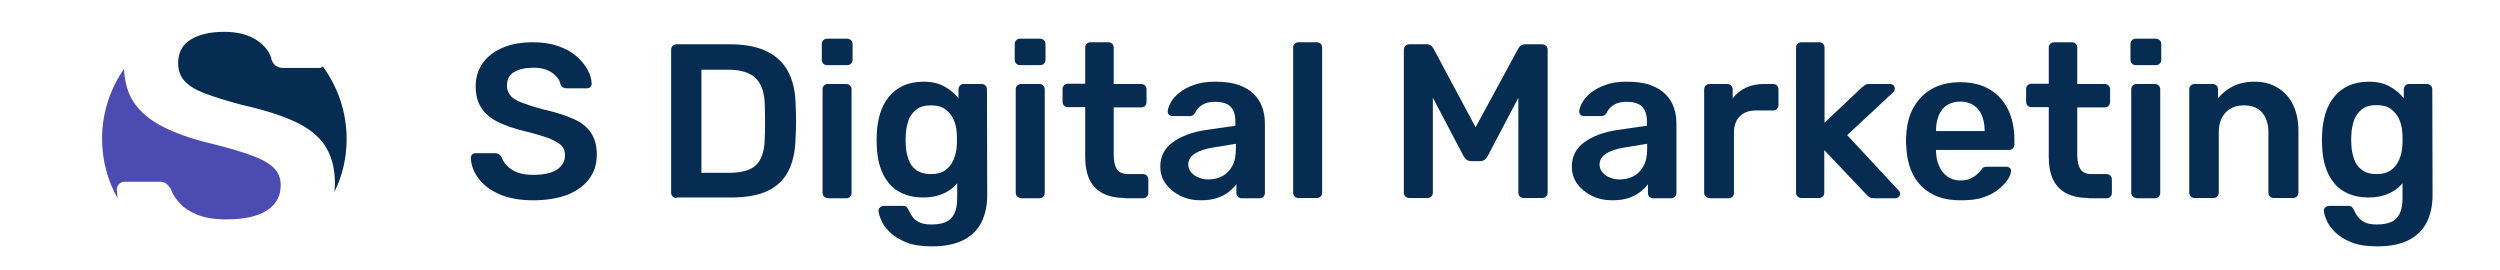 <svg xml:space="preserve" style="enable-background:new 0 0 982.3 105.9;" viewBox="0 0 982.3 105.9" y="0px" x="0px" xmlns:xlink="http://www.w3.org/1999/xlink" xmlns="http://www.w3.org/2000/svg" id="Layer_1" version="1.1">
<style type="text/css">
	.st0{fill:#062C51;}
	.st1{fill:#4B4BB2;}
</style>
<g>
	<path d="M209.6,78.7c-5.3,0-9.8-0.8-13.4-2.4c-3.6-1.6-6.3-3.6-8.2-6.2c-1.9-2.6-2.9-5.2-3-8.1c0-0.5,0.2-0.9,0.5-1.3
		c0.3-0.3,0.8-0.5,1.3-0.5h7.7c0.7,0,1.3,0.2,1.7,0.5c0.4,0.3,0.7,0.7,1,1.2c0.3,1.1,1,2.2,2,3.2c1,1.1,2.3,1.9,4,2.6
		c1.7,0.7,3.8,1,6.4,1c4.1,0,7.2-0.7,9.3-2.1c2-1.4,3.1-3.2,3.1-5.6c0-1.7-0.5-3-1.6-4c-1.1-1-2.8-1.9-5-2.8c-2.3-0.8-5.3-1.7-9-2.6
		c-4.3-1-7.9-2.3-10.8-3.7c-2.9-1.5-5.1-3.3-6.5-5.6c-1.5-2.2-2.2-5.1-2.2-8.5c0-3.3,0.9-6.3,2.7-8.9c1.8-2.6,4.4-4.6,7.8-6.1
		c3.4-1.5,7.4-2.2,12-2.2c3.7,0,7,0.5,9.9,1.5c2.9,1,5.3,2.3,7.2,4c1.9,1.6,3.3,3.4,4.4,5.3c1,1.9,1.5,3.7,1.6,5.5
		c0,0.5-0.2,0.9-0.5,1.2c-0.3,0.4-0.8,0.6-1.3,0.6h-8c-0.5,0-0.9-0.1-1.4-0.3c-0.5-0.2-0.8-0.7-1.1-1.3c-0.3-1.8-1.5-3.3-3.4-4.6
		c-1.9-1.3-4.3-1.9-7.3-1.9c-3.1,0-5.6,0.6-7.5,1.7c-1.9,1.1-2.8,2.9-2.8,5.3c0,1.6,0.5,2.9,1.4,4c0.9,1.1,2.5,2,4.6,2.8
		c2.1,0.8,4.9,1.7,8.3,2.6c4.9,1.1,8.9,2.4,12,3.8c3.1,1.4,5.4,3.3,6.8,5.5c1.4,2.2,2.2,5,2.2,8.4c0,3.8-1,7-3.1,9.7
		c-2,2.7-4.9,4.7-8.6,6.2C218.8,78,214.5,78.7,209.6,78.7z" class="st0"></path>
	<path d="M265.8,77.8c-0.6,0-1.1-0.2-1.5-0.6c-0.4-0.4-0.6-0.9-0.6-1.5V19.6c0-0.6,0.2-1.1,0.6-1.6
		c0.4-0.4,0.9-0.6,1.5-0.6h21c5.8,0,10.6,0.9,14.3,2.7c3.8,1.8,6.6,4.4,8.5,7.9c1.9,3.5,2.9,7.8,3,12.8c0.1,2.5,0.2,4.8,0.2,6.7
		c0,2-0.1,4.2-0.2,6.6c-0.1,5.3-1.1,9.8-2.9,13.2c-1.8,3.5-4.6,6.1-8.3,7.8c-3.7,1.7-8.4,2.5-14.2,2.5H265.8z M275.7,67.9h11.1
		c3.2,0,5.8-0.5,7.8-1.4c2-0.9,3.5-2.4,4.4-4.4c0.9-2,1.5-4.7,1.5-8.1c0.1-1.7,0.1-3.2,0.1-4.5c0-1.3,0-2.6,0-3.9
		c0-1.3-0.1-2.8-0.1-4.4c-0.1-4.7-1.3-8.2-3.5-10.4c-2.2-2.2-5.8-3.4-10.7-3.4h-10.7V67.9z" class="st0"></path>
	<path d="M325,25.6c-0.6,0-1.1-0.2-1.5-0.6c-0.4-0.4-0.6-0.9-0.6-1.5v-6.2c0-0.6,0.2-1.1,0.6-1.5
		c0.4-0.4,0.9-0.6,1.5-0.6h7.8c0.6,0,1.1,0.2,1.6,0.6c0.4,0.4,0.6,0.9,0.6,1.5v6.2c0,0.6-0.2,1.1-0.6,1.5c-0.4,0.4-0.9,0.6-1.6,0.6
		H325z M325.3,77.8c-0.6,0-1.1-0.2-1.5-0.6c-0.4-0.4-0.6-0.9-0.6-1.5V35.1c0-0.6,0.2-1.1,0.6-1.5c0.4-0.4,0.9-0.6,1.5-0.6h7.2
		c0.6,0,1.1,0.2,1.5,0.6c0.4,0.4,0.6,0.9,0.6,1.5v40.7c0,0.6-0.2,1.1-0.6,1.5c-0.4,0.4-0.9,0.6-1.5,0.6H325.3z" class="st0"></path>
	<path d="M366.3,96.8c-4.2,0-7.6-0.5-10.3-1.6c-2.7-1.1-4.8-2.4-6.4-4c-1.6-1.6-2.7-3.1-3.3-4.6c-0.7-1.5-1-2.7-1.1-3.6
		c-0.1-0.6,0.1-1.1,0.6-1.5c0.4-0.4,0.9-0.6,1.5-0.6h7.5c0.6,0,1,0.1,1.4,0.4c0.3,0.3,0.6,0.7,0.9,1.4c0.3,0.7,0.8,1.6,1.4,2.4
		c0.6,0.9,1.5,1.6,2.6,2.2c1.2,0.6,2.8,0.9,4.9,0.9c2.2,0,4-0.3,5.5-0.9c1.5-0.6,2.6-1.7,3.4-3.2c0.8-1.5,1.2-3.6,1.2-6.2V72
		c-1.4,1.7-3.1,3-5.3,4s-4.8,1.6-8,1.6c-3,0-5.7-0.5-8-1.5c-2.3-1-4.2-2.4-5.6-4.2c-1.5-1.8-2.6-3.9-3.4-6.4
		c-0.8-2.5-1.2-5.2-1.3-8.2c-0.1-1.6-0.1-3.1,0-4.7c0.1-2.9,0.6-5.5,1.3-8c0.8-2.5,1.9-4.6,3.4-6.5c1.5-1.9,3.4-3.3,5.6-4.4
		c2.3-1,4.9-1.6,8-1.6c3.3,0,6,0.6,8.3,1.9c2.2,1.2,4.1,2.8,5.5,4.6v-3.4c0-0.6,0.2-1.1,0.6-1.6c0.4-0.4,0.9-0.6,1.5-0.6h7
		c0.6,0,1.1,0.2,1.5,0.6c0.4,0.4,0.6,0.9,0.6,1.6l0.1,41.5c0,4.1-0.8,7.7-2.3,10.7s-3.9,5.3-7,6.9C375.2,96,371.1,96.8,366.3,96.8z
		 M365.8,68.4c2.4,0,4.3-0.5,5.7-1.6c1.4-1,2.5-2.4,3.2-4.1c0.7-1.7,1.1-3.4,1.2-5.1C376,57,376,56,376,54.9c0-1.1,0-2.1-0.1-2.8
		c-0.1-1.8-0.5-3.5-1.2-5.1s-1.8-3-3.2-4c-1.4-1.1-3.3-1.6-5.7-1.6c-2.4,0-4.3,0.5-5.7,1.6c-1.4,1.1-2.5,2.5-3.1,4.2
		c-0.6,1.7-1,3.6-1.1,5.7c-0.1,1.4-0.1,2.8,0,4.2c0.1,2,0.5,3.9,1.1,5.6c0.6,1.8,1.6,3.1,3.1,4.2C361.6,67.9,363.5,68.4,365.8,68.4z" class="st0"></path>
	<path d="M400.8,25.6c-0.6,0-1.1-0.2-1.5-0.6c-0.4-0.4-0.6-0.9-0.6-1.5v-6.2c0-0.6,0.2-1.1,0.6-1.5
		c0.4-0.4,0.9-0.6,1.5-0.6h7.8c0.6,0,1.1,0.2,1.6,0.6c0.4,0.4,0.6,0.9,0.6,1.5v6.2c0,0.6-0.2,1.1-0.6,1.5c-0.4,0.4-0.9,0.6-1.6,0.6
		H400.8z M401.2,77.8c-0.6,0-1.1-0.2-1.5-0.6c-0.4-0.4-0.6-0.9-0.6-1.5V35.1c0-0.6,0.2-1.1,0.6-1.5c0.4-0.4,0.9-0.6,1.5-0.6h7.2
		c0.6,0,1.1,0.2,1.5,0.6c0.4,0.4,0.6,0.9,0.6,1.5v40.7c0,0.6-0.2,1.1-0.6,1.5c-0.4,0.4-0.9,0.6-1.5,0.6H401.2z" class="st0"></path>
	<path d="M442.1,77.8c-3.4,0-6.3-0.6-8.7-1.8c-2.4-1.2-4.1-3-5.3-5.4c-1.1-2.4-1.7-5.4-1.7-8.9V42.1h-6.8
		c-0.6,0-1.1-0.2-1.5-0.6c-0.4-0.4-0.6-0.9-0.6-1.6v-4.9c0-0.6,0.2-1.1,0.6-1.5c0.4-0.4,0.9-0.6,1.5-0.6h6.8V18.7
		c0-0.6,0.2-1.1,0.6-1.5c0.4-0.4,0.9-0.6,1.5-0.6h7c0.6,0,1.1,0.2,1.5,0.6c0.4,0.4,0.6,0.9,0.6,1.5V33h10.8c0.6,0,1.1,0.2,1.5,0.6
		c0.4,0.4,0.6,0.9,0.6,1.5V40c0,0.6-0.2,1.1-0.6,1.6c-0.4,0.4-0.9,0.6-1.5,0.6h-10.8v18.7c0,2.4,0.4,4.2,1.2,5.5
		c0.8,1.3,2.3,2,4.4,2h5.9c0.6,0,1.1,0.2,1.5,0.6c0.4,0.4,0.6,0.9,0.6,1.5v5.3c0,0.6-0.2,1.1-0.6,1.5c-0.4,0.4-0.9,0.6-1.5,0.6
		H442.1z" class="st0"></path>
	<path d="M471.8,78.7c-3,0-5.7-0.6-8.1-1.8c-2.4-1.2-4.3-2.8-5.7-4.7c-1.4-2-2.1-4.2-2.1-6.7c0-4,1.6-7.2,4.9-9.6
		s7.6-4,12.8-4.8l11.8-1.7v-1.8c0-2.4-0.6-4.3-1.8-5.6c-1.2-1.3-3.3-2-6.2-2c-2.1,0-3.7,0.4-5,1.2c-1.3,0.8-2.3,1.9-2.9,3.3
		c-0.5,0.7-1.1,1.1-2,1.1h-6.8c-0.6,0-1.1-0.2-1.4-0.5c-0.3-0.3-0.5-0.8-0.5-1.4c0.1-0.9,0.4-2,1.2-3.4c0.7-1.3,1.8-2.6,3.3-3.8
		c1.5-1.2,3.4-2.3,5.7-3.1c2.4-0.9,5.2-1.3,8.5-1.3c3.6,0,6.7,0.4,9.2,1.3c2.5,0.9,4.5,2.1,6,3.6c1.5,1.5,2.6,3.2,3.3,5.3
		c0.7,2,1,4.1,1,6.4v27.1c0,0.6-0.2,1.1-0.6,1.5c-0.4,0.4-0.9,0.6-1.5,0.6h-7c-0.6,0-1.1-0.2-1.5-0.6c-0.4-0.4-0.6-0.9-0.6-1.5v-3.4
		c-0.7,1-1.8,2-3,3c-1.3,1-2.8,1.8-4.6,2.4S474.3,78.7,471.8,78.7z M474.8,70.5c2,0,3.8-0.4,5.5-1.3s2.9-2.2,3.9-4s1.4-4.1,1.4-6.9
		v-1.8l-8.6,1.4c-3.4,0.5-5.9,1.4-7.6,2.5c-1.7,1.1-2.5,2.6-2.5,4.2c0,1.3,0.4,2.3,1.2,3.2c0.8,0.9,1.8,1.6,3,2
		C472.2,70.3,473.4,70.5,474.8,70.5z" class="st0"></path>
	<path d="M510.2,77.8c-0.6,0-1.1-0.2-1.5-0.6c-0.4-0.4-0.6-0.9-0.6-1.5v-57c0-0.6,0.2-1.1,0.6-1.5
		c0.4-0.4,0.9-0.6,1.5-0.6h7.2c0.6,0,1.1,0.2,1.5,0.6c0.4,0.4,0.6,0.9,0.6,1.5v57c0,0.6-0.2,1.1-0.6,1.5c-0.4,0.4-0.9,0.6-1.5,0.6
		H510.2z" class="st0"></path>
	<path d="M553.8,77.8c-0.6,0-1.1-0.2-1.6-0.6c-0.4-0.4-0.6-0.9-0.6-1.5V19.6c0-0.6,0.2-1.1,0.6-1.6
		c0.4-0.4,0.9-0.6,1.6-0.6h6.8c0.8,0,1.4,0.2,1.8,0.6c0.4,0.4,0.7,0.8,0.8,1l16.6,31l16.8-31c0.1-0.2,0.4-0.6,0.8-1
		c0.4-0.4,1-0.6,1.8-0.6h6.7c0.6,0,1.1,0.2,1.6,0.6c0.4,0.4,0.6,0.9,0.6,1.6v56.1c0,0.6-0.2,1.1-0.6,1.5c-0.4,0.4-0.9,0.6-1.6,0.6
		h-7.2c-0.6,0-1.1-0.2-1.5-0.6c-0.4-0.4-0.6-0.9-0.6-1.5V38.4l-12.1,23c-0.3,0.5-0.7,1-1.1,1.3c-0.5,0.4-1.1,0.6-1.8,0.6h-3.5
		c-0.8,0-1.4-0.2-1.9-0.6c-0.4-0.4-0.8-0.8-1.1-1.3l-12.1-23v37.3c0,0.6-0.2,1.1-0.6,1.5c-0.4,0.4-0.9,0.6-1.5,0.6H553.8z" class="st0"></path>
	<path d="M633.5,78.7c-3,0-5.7-0.6-8.1-1.8c-2.4-1.2-4.3-2.8-5.7-4.7c-1.4-2-2.1-4.2-2.1-6.7c0-4,1.6-7.2,4.9-9.6
		s7.6-4,12.8-4.8l11.8-1.7v-1.8c0-2.4-0.6-4.3-1.8-5.6c-1.2-1.3-3.3-2-6.2-2c-2.1,0-3.7,0.4-5,1.2c-1.3,0.8-2.3,1.9-2.9,3.3
		c-0.5,0.7-1.1,1.1-2,1.1h-6.8c-0.6,0-1.1-0.2-1.4-0.5c-0.3-0.3-0.5-0.8-0.5-1.4c0.1-0.9,0.4-2,1.2-3.4c0.7-1.3,1.8-2.6,3.3-3.8
		c1.5-1.2,3.4-2.3,5.7-3.1c2.4-0.9,5.2-1.3,8.5-1.3c3.6,0,6.7,0.4,9.2,1.3c2.5,0.9,4.5,2.1,6,3.6c1.5,1.5,2.6,3.2,3.3,5.3
		c0.7,2,1,4.1,1,6.4v27.1c0,0.6-0.2,1.1-0.6,1.5c-0.4,0.4-0.9,0.6-1.5,0.6h-7c-0.6,0-1.1-0.2-1.5-0.6c-0.4-0.4-0.6-0.9-0.6-1.5v-3.4
		c-0.7,1-1.8,2-3,3c-1.3,1-2.8,1.8-4.6,2.4S635.9,78.7,633.5,78.7z M636.4,70.5c2,0,3.8-0.4,5.5-1.3s2.9-2.2,3.9-4s1.4-4.1,1.4-6.9
		v-1.8l-8.6,1.4c-3.4,0.5-5.9,1.4-7.6,2.5c-1.7,1.1-2.5,2.6-2.5,4.2c0,1.3,0.4,2.3,1.2,3.2c0.8,0.9,1.8,1.6,3,2
		C633.8,70.3,635.1,70.5,636.4,70.5z" class="st0"></path>
	<path d="M671.7,77.8c-0.6,0-1.1-0.2-1.5-0.6c-0.4-0.4-0.6-0.9-0.6-1.5V35.2c0-0.6,0.2-1.1,0.6-1.6
		c0.4-0.4,0.9-0.6,1.5-0.6h7c0.6,0,1.1,0.2,1.5,0.6c0.4,0.4,0.6,0.9,0.6,1.6v3.5c1.3-1.8,3-3.2,5.1-4.2c2.1-1,4.5-1.5,7.3-1.5h3.5
		c0.6,0,1.1,0.2,1.5,0.6c0.4,0.4,0.6,0.9,0.6,1.5v6.2c0,0.6-0.2,1.1-0.6,1.5c-0.4,0.4-0.9,0.6-1.5,0.6h-6.7c-2.8,0-4.9,0.8-6.4,2.3
		c-1.5,1.5-2.3,3.7-2.3,6.4v23.7c0,0.6-0.2,1.1-0.6,1.5c-0.4,0.4-0.9,0.6-1.6,0.6H671.7z" class="st0"></path>
	<path d="M707.8,77.8c-0.6,0-1.1-0.2-1.5-0.6c-0.4-0.4-0.6-0.9-0.6-1.5v-57c0-0.6,0.2-1.1,0.6-1.5
		c0.4-0.4,0.9-0.6,1.5-0.6h7c0.6,0,1.1,0.2,1.5,0.6c0.4,0.4,0.6,0.9,0.6,1.5v29.5l14.5-13.7c0.6-0.5,1-0.8,1.4-1.1
		c0.4-0.3,1-0.4,1.8-0.4h8c0.6,0,1,0.2,1.4,0.5c0.3,0.3,0.5,0.8,0.5,1.4c0,0.2-0.1,0.5-0.2,0.8c-0.1,0.3-0.3,0.5-0.7,0.8l-17.8,16.6
		l19.9,21.4c0.6,0.6,0.9,1.1,0.9,1.5c0,0.6-0.2,1-0.6,1.4c-0.4,0.3-0.8,0.5-1.3,0.5h-8.2c-0.9,0-1.5-0.1-1.9-0.4
		c-0.4-0.3-0.8-0.6-1.3-1.1L716.8,59v16.7c0,0.6-0.2,1.1-0.6,1.5c-0.4,0.4-0.9,0.6-1.5,0.6H707.8z" class="st0"></path>
	<path d="M770.2,78.7c-6.4,0-11.4-1.8-15.2-5.5c-3.7-3.7-5.7-8.9-6-15.7c-0.1-0.6-0.1-1.3-0.1-2.2c0-0.9,0-1.6,0.1-2.1
		c0.2-4.4,1.2-8.1,3-11.2c1.8-3.1,4.2-5.5,7.3-7.2c3.1-1.7,6.8-2.5,10.9-2.5c4.7,0,8.6,1,11.7,2.9c3.2,1.9,5.5,4.6,7.2,8
		c1.6,3.4,2.4,7.4,2.4,11.8v1.8c0,0.6-0.2,1.1-0.6,1.5c-0.4,0.4-0.9,0.6-1.6,0.6h-28.6c0,0.3,0,0.6,0,0.7c0.1,2,0.4,3.9,1.2,5.6
		c0.7,1.7,1.8,3.1,3.2,4.1c1.4,1,3.1,1.6,5,1.6c1.6,0,3-0.2,4-0.7c1.1-0.5,2-1,2.7-1.7s1.2-1.1,1.5-1.6c0.5-0.7,0.9-1.1,1.2-1.2
		c0.3-0.1,0.8-0.2,1.4-0.2h7.4c0.6,0,1,0.2,1.4,0.5c0.4,0.3,0.5,0.8,0.5,1.3c-0.1,0.9-0.5,2-1.4,3.4c-0.9,1.3-2.2,2.6-3.8,3.9
		c-1.7,1.3-3.7,2.3-6.2,3.1S773.4,78.7,770.2,78.7z M760.8,51.5h19v-0.3c0-2.2-0.4-4.2-1.1-5.9c-0.7-1.7-1.8-3-3.3-4
		c-1.4-0.9-3.2-1.4-5.2-1.4s-3.7,0.5-5.2,1.4c-1.4,0.9-2.5,2.3-3.2,4c-0.7,1.7-1.1,3.7-1.1,5.9V51.5z" class="st0"></path>
	<path d="M820.7,77.8c-3.4,0-6.3-0.6-8.7-1.8c-2.4-1.2-4.1-3-5.3-5.4c-1.1-2.4-1.7-5.4-1.7-8.9V42.1h-6.8
		c-0.6,0-1.1-0.2-1.5-0.6c-0.4-0.4-0.6-0.9-0.6-1.6v-4.9c0-0.6,0.2-1.1,0.6-1.5c0.4-0.4,0.9-0.6,1.5-0.6h6.8V18.7
		c0-0.6,0.2-1.1,0.6-1.5c0.4-0.4,0.9-0.6,1.5-0.6h7c0.6,0,1.1,0.2,1.5,0.6c0.4,0.4,0.6,0.9,0.6,1.5V33h10.8c0.6,0,1.1,0.2,1.5,0.6
		c0.4,0.4,0.6,0.9,0.6,1.5V40c0,0.6-0.2,1.1-0.6,1.6c-0.4,0.4-0.9,0.6-1.5,0.6h-10.8v18.7c0,2.4,0.4,4.2,1.2,5.5
		c0.8,1.3,2.3,2,4.4,2h5.9c0.6,0,1.1,0.2,1.5,0.6c0.4,0.4,0.6,0.9,0.6,1.5v5.3c0,0.6-0.2,1.1-0.6,1.5c-0.4,0.4-0.9,0.6-1.5,0.6
		H820.7z" class="st0"></path>
	<path d="M839.2,25.6c-0.6,0-1.1-0.2-1.5-0.6c-0.4-0.4-0.6-0.9-0.6-1.5v-6.2c0-0.6,0.2-1.1,0.6-1.5
		c0.4-0.4,0.9-0.6,1.5-0.6h7.8c0.6,0,1.1,0.2,1.6,0.6c0.4,0.4,0.6,0.9,0.6,1.5v6.2c0,0.6-0.2,1.1-0.6,1.5c-0.4,0.4-0.9,0.6-1.6,0.6
		H839.2z M839.5,77.8c-0.6,0-1.1-0.2-1.5-0.6c-0.4-0.4-0.6-0.9-0.6-1.5V35.1c0-0.6,0.2-1.1,0.6-1.5c0.4-0.4,0.9-0.6,1.5-0.6h7.2
		c0.6,0,1.1,0.2,1.5,0.6c0.4,0.4,0.6,0.9,0.6,1.5v40.7c0,0.6-0.2,1.1-0.6,1.5c-0.4,0.4-0.9,0.6-1.5,0.6H839.5z" class="st0"></path>
	<path d="M862.3,77.8c-0.6,0-1.1-0.2-1.5-0.6c-0.4-0.4-0.6-0.9-0.6-1.5V35.1c0-0.6,0.2-1.1,0.6-1.5
		c0.4-0.4,0.9-0.6,1.5-0.6h7.1c0.6,0,1.1,0.2,1.5,0.6c0.4,0.4,0.6,0.9,0.6,1.5v3.5c1.5-1.8,3.4-3.4,5.7-4.6c2.3-1.2,5.2-1.9,8.7-1.9
		c3.5,0,6.5,0.8,9.1,2.4c2.6,1.6,4.6,3.8,6,6.7c1.4,2.9,2.1,6.3,2.1,10.3v24.2c0,0.6-0.2,1.1-0.6,1.5c-0.4,0.4-0.9,0.6-1.5,0.6h-7.6
		c-0.6,0-1.1-0.2-1.5-0.6c-0.4-0.4-0.6-0.9-0.6-1.5V52c0-3.3-0.8-5.9-2.5-7.8c-1.6-1.9-4-2.8-7.1-2.8c-3,0-5.4,0.9-7.2,2.8
		c-1.8,1.9-2.7,4.5-2.7,7.8v23.7c0,0.6-0.2,1.1-0.6,1.5c-0.4,0.4-0.9,0.6-1.5,0.6H862.3z" class="st0"></path>
	<path d="M934.2,96.8c-4.2,0-7.6-0.5-10.3-1.6c-2.7-1.1-4.8-2.4-6.4-4c-1.6-1.6-2.7-3.1-3.3-4.6c-0.7-1.5-1-2.7-1.1-3.6
		c-0.1-0.6,0.1-1.1,0.6-1.5c0.4-0.4,0.9-0.6,1.5-0.6h7.5c0.6,0,1,0.1,1.4,0.4c0.3,0.3,0.6,0.7,0.9,1.4c0.3,0.7,0.8,1.6,1.4,2.4
		s1.5,1.6,2.6,2.2c1.2,0.6,2.8,0.9,4.9,0.9c2.2,0,4-0.3,5.5-0.9c1.5-0.6,2.6-1.7,3.4-3.2c0.8-1.5,1.2-3.6,1.2-6.2V72
		c-1.4,1.7-3.1,3-5.3,4c-2.2,1-4.8,1.6-8,1.6c-3,0-5.7-0.5-8-1.5c-2.3-1-4.2-2.4-5.6-4.2c-1.5-1.8-2.6-3.9-3.4-6.4s-1.2-5.2-1.3-8.2
		c-0.1-1.6-0.1-3.1,0-4.7c0.1-2.9,0.6-5.5,1.3-8c0.8-2.5,1.9-4.6,3.4-6.5c1.5-1.9,3.4-3.3,5.6-4.4c2.3-1,4.9-1.6,8-1.6
		c3.3,0,6,0.6,8.3,1.9c2.2,1.2,4.1,2.8,5.5,4.6v-3.4c0-0.6,0.2-1.1,0.6-1.6c0.4-0.4,0.9-0.6,1.5-0.6h7c0.6,0,1.1,0.2,1.5,0.6
		c0.4,0.4,0.6,0.9,0.6,1.6l0.1,41.5c0,4.1-0.8,7.7-2.3,10.7c-1.6,3-3.9,5.3-7,6.9C943.1,96,939.1,96.8,934.2,96.8z M933.8,68.4
		c2.4,0,4.3-0.5,5.7-1.6c1.4-1,2.5-2.4,3.2-4.1c0.7-1.7,1.1-3.4,1.2-5.1c0.1-0.7,0.1-1.7,0.1-2.8c0-1.1,0-2.1-0.1-2.8
		c-0.1-1.8-0.5-3.5-1.2-5.1s-1.8-3-3.2-4c-1.4-1.1-3.3-1.6-5.7-1.6c-2.4,0-4.3,0.5-5.7,1.6c-1.4,1.1-2.5,2.5-3.1,4.2
		c-0.6,1.7-1,3.6-1.1,5.7c-0.1,1.4-0.1,2.8,0,4.2c0.1,2,0.5,3.9,1.1,5.6c0.6,1.8,1.6,3.1,3.1,4.2C929.5,67.9,931.4,68.4,933.8,68.4z" class="st0"></path>
</g>
<path d="M45.9,74.6c0-0.9,0.3-1.7,0.9-2.3c0.6-0.6,1.4-0.9,2.3-0.9h13.4c1.3,0,2.3,0.3,2.9,0.8c0.7,0.6,1.2,1.2,1.7,2
	c0.6,1.9,1.8,3.8,3.5,5.6c1.7,1.9,4,3.4,7,4.6c3,1.2,6.7,1.8,11.2,1.8c7.2,0,12.6-1.2,16.2-3.6c3.6-2.4,5.3-5.7,5.3-9.8
	c0-2.9-1-5.2-2.9-7c-1.9-1.8-4.8-3.4-8.8-4.8c-4-1.5-9.2-3-15.7-4.6c-7.5-1.8-13.8-4-18.9-6.6c-5.1-2.6-8.9-5.8-11.5-9.7
	c-2.3-3.5-3.5-7.8-3.8-13c-5.4,7.8-8.6,17.2-8.6,27.4c0,8.5,2.2,16.5,6.1,23.4C46.1,76.9,46,75.7,45.9,74.6z" class="st1"></path>
<path d="M136.2,54.6c0-10.6-3.5-20.5-9.3-28.4c-0.5,0.3-1,0.5-1.7,0.5h-14c-0.8,0-1.6-0.2-2.4-0.6
	c-0.8-0.4-1.5-1.2-2-2.3c-0.6-3.1-2.6-5.8-5.9-8c-3.3-2.2-7.6-3.3-12.8-3.3c-5.4,0-9.8,1-13.1,3c-3.3,2-5,5.1-5,9.3
	c0,2.8,0.8,5.1,2.5,7c1.7,1.9,4.3,3.5,8,4.9c3.7,1.4,8.5,2.9,14.5,4.5c8.5,1.9,15.5,4.1,20.9,6.6c5.4,2.5,9.4,5.7,11.9,9.6
	c2.5,3.9,3.8,8.8,3.8,14.7c0,1.1-0.1,2.3-0.2,3.3C134.5,69.2,136.2,62.1,136.2,54.6z" class="st0"></path>
</svg>
